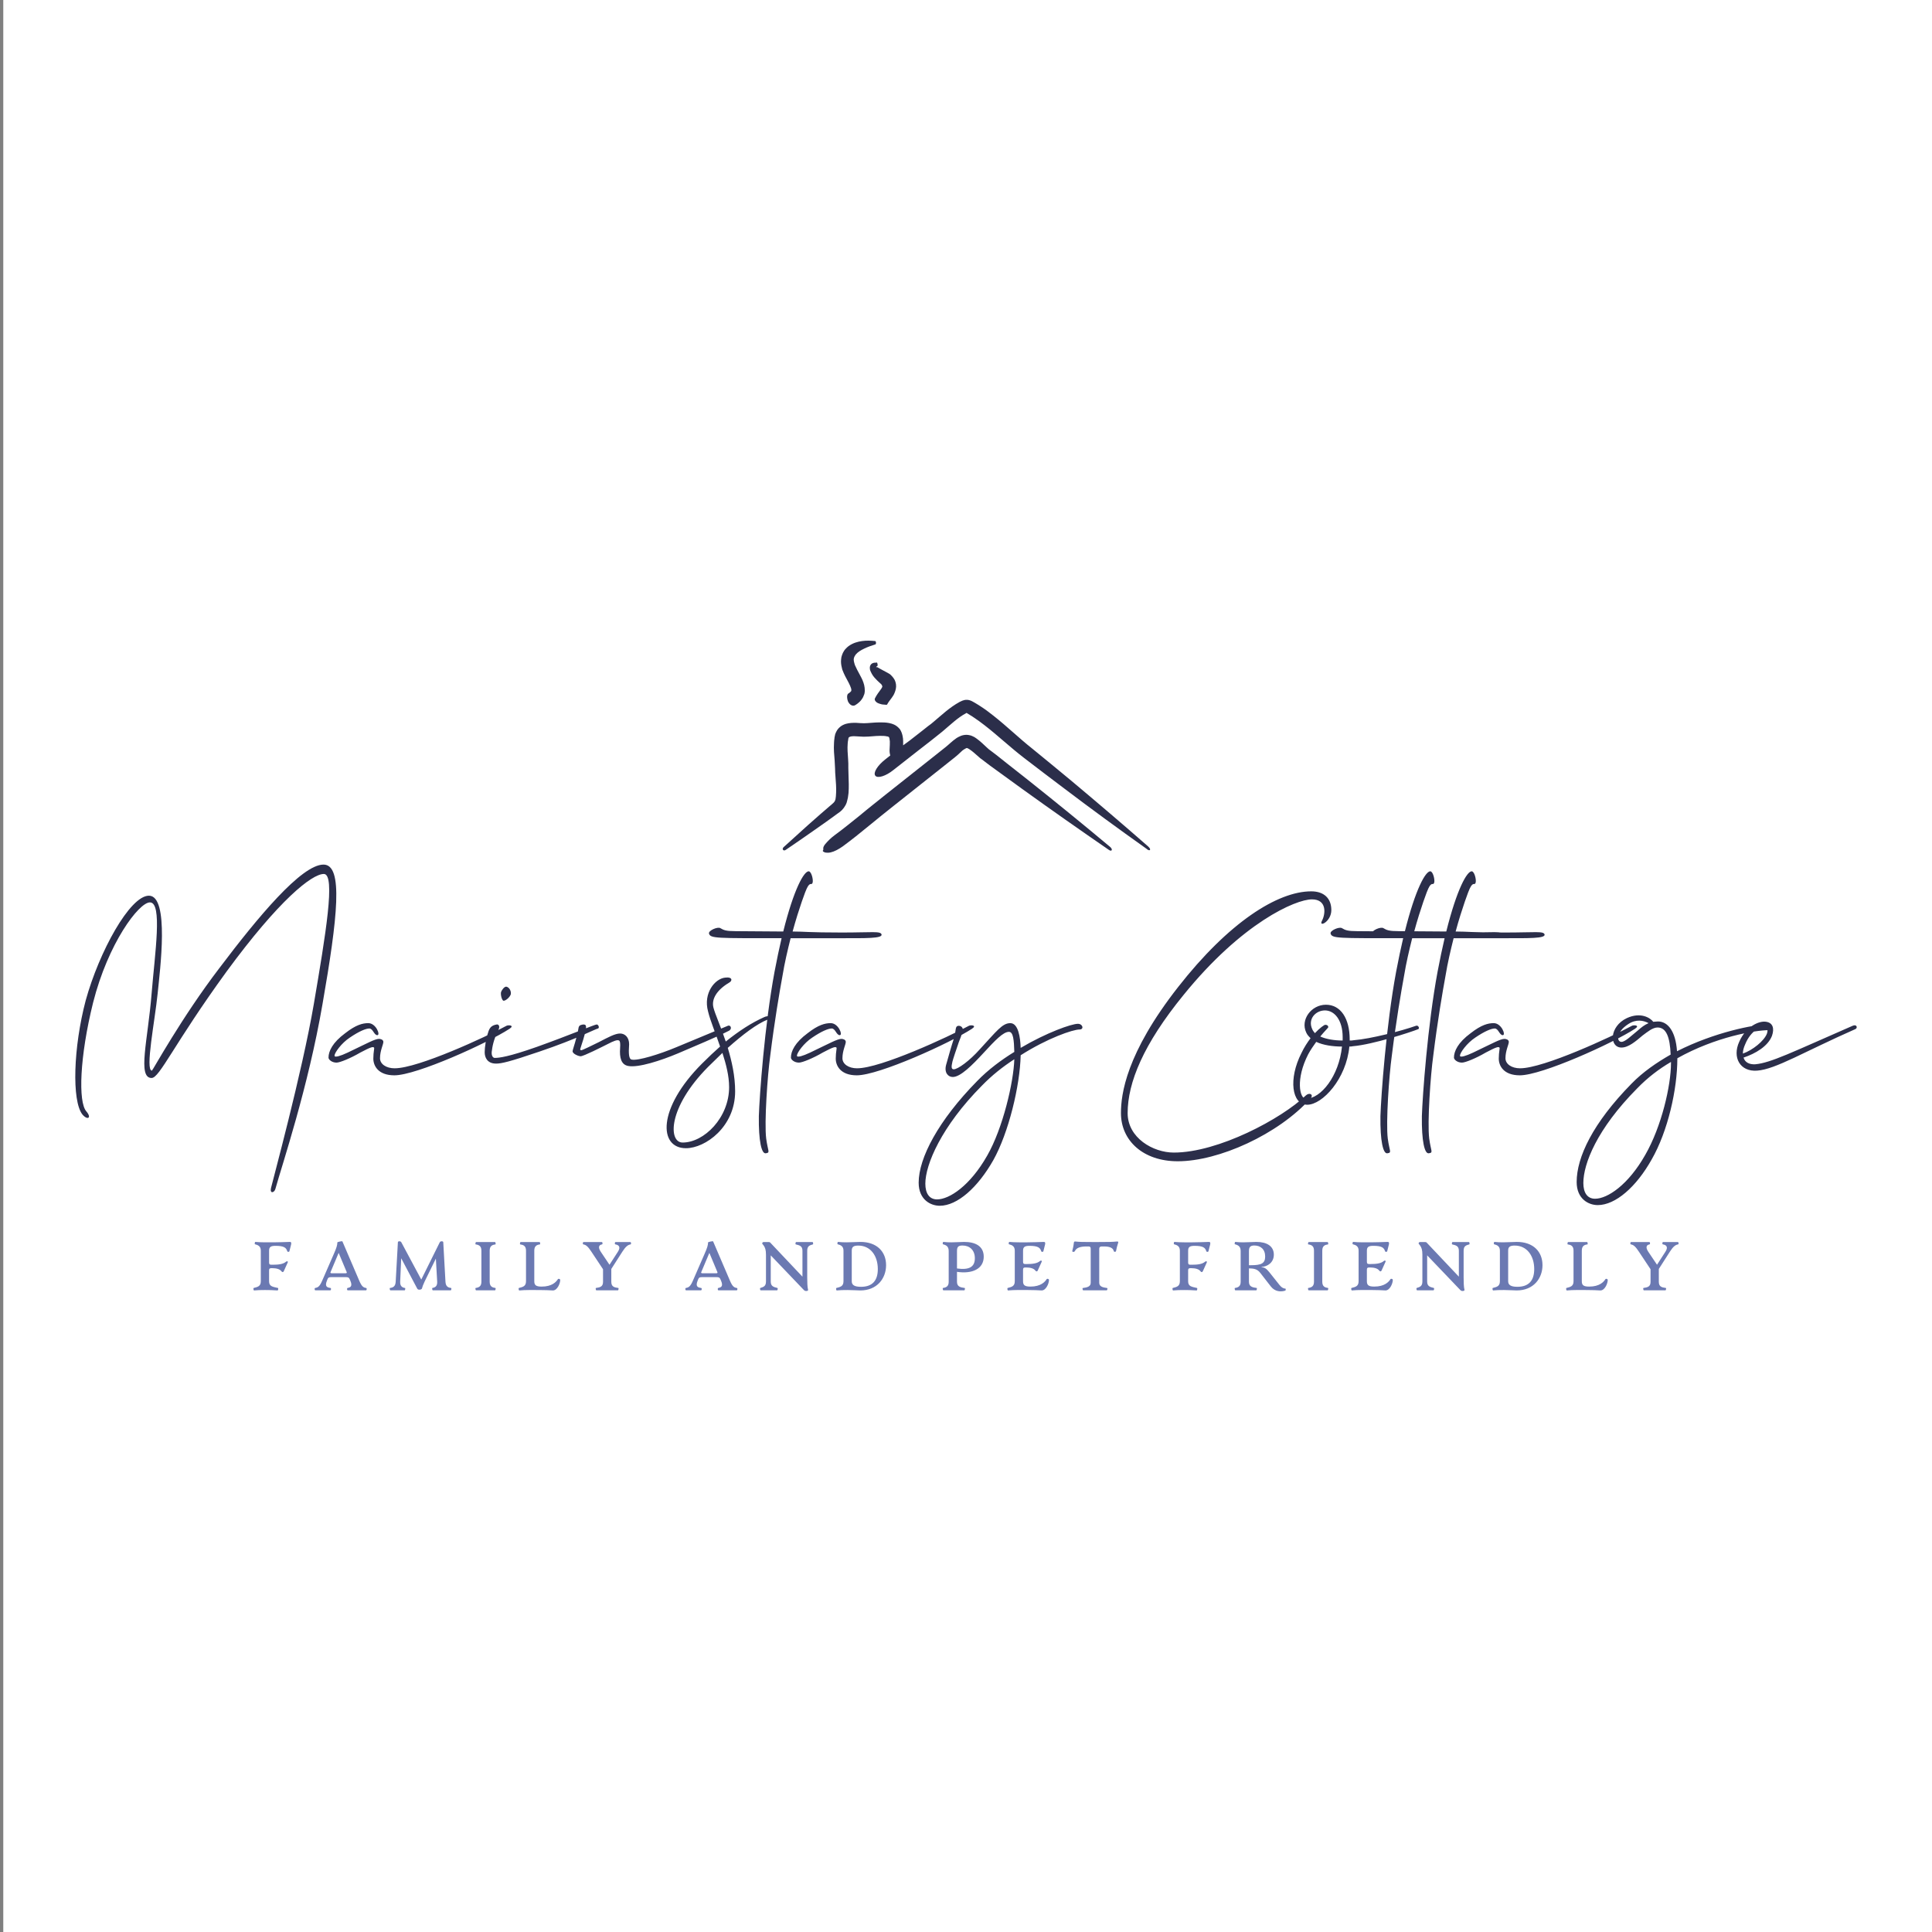 <?xml version="1.0" encoding="UTF-8"?><svg id="a" xmlns="http://www.w3.org/2000/svg" viewBox="0 0 2000 2000"><rect x="0" y="0" width="2000" height="2000" fill="#808080" stroke="none"/><rect x="3.4" width="2000" height="2000" fill="#fff"/><g id="b"><path d="m1188.85,876.5h0c-26.39-23.12-53.01-45.81-79.84-68.28-13.52-11.12-27.05-22.47-40.57-33.37-13.52-10.69-25.96-22.9-40.14-34.03-4.36-3.49-8.73-6.76-13.52-9.82-2.4-1.53-4.8-3.05-7.2-4.36-2.18-1.31-4.8-2.4-7.42-2.18-1.31,0-2.62.44-3.93.87-1.31.65-2.18,1.09-2.84,1.31-10.69,5.89-18.76,13.74-26.61,20.29-1.96,1.75-3.93,3.27-6.11,4.8l-6.33,5.02-12.87,10.03-6.54,4.8v-4.58c0-1.75-.22-3.49-.65-5.45-.44-1.96-1.09-4.14-2.62-6.54-1.75-2.18-3.93-3.93-5.89-4.8-1.09-.44-1.96-.87-2.84-1.09s-1.75-.44-2.62-.65c-3.49-.65-6.54-.65-9.6-.65s-5.89.22-8.73.44-5.45.44-7.63.44c-2.4,0-5.24-.22-8.29-.44-3.05,0-6.54,0-10.47,1.09-1.96.65-4.14,1.53-6.11,3.27-1.09.87-1.75,1.75-2.62,2.84-.65,1.09-1.31,2.18-1.75,3.27s-.87,2.18-.87,3.05c-.22.87-.44,1.75-.44,2.62-.22,1.75-.44,3.27-.44,4.8-.44,6.54.22,12.43.65,17.89l.22,4.14.22,4.14c0,3.05.22,5.89.44,8.73.44,5.67.87,11.12.65,16.36,0,1.31-.22,2.62-.22,3.71-.22,1.31-.22,2.4-.44,3.27-.44,1.75-1.09,2.84-2.84,4.36l-12.65,10.91-12.87,11.34c-8.51,7.63-16.8,15.27-25.3,22.9h0c-2.18,1.96-.22,4.58,2.18,2.84h0c9.38-6.33,18.76-12.87,28.14-19.41l13.96-9.82,6.98-5.02c2.18-1.75,4.36-3.05,7.2-5.24,2.62-1.96,5.45-5.67,6.76-9.38.65-1.96.87-3.71,1.31-5.24.22-1.53.44-3.05.65-4.8.44-6.11.22-12.22,0-17.67,0-2.84-.22-5.67-.22-8.29v-4.58l-.22-4.36c-.44-5.67-.87-11.34-.44-16.14,0-1.31.22-2.4.44-3.49,0-.65.22-1.09.22-1.53s.22-.65.22-.87c.22-.44.22-.65.44-.65,0-.22.44-.22,1.09-.65,1.31-.44,3.49-.65,5.89-.44,2.4,0,5.24.44,8.29.44,3.49,0,6.33-.22,8.94-.44,2.62-.22,5.24-.44,7.85-.44,2.4,0,5.02,0,6.76.44.44,0,.87.22,1.31.22s.65.22.87.44c.65.22.44.22.44.22,0,0,.22.44.44,1.31.22.87.22,1.96.44,3.05,0,2.4,0,4.8-.22,7.63-.22,2.4,0,4.8.65,6.98l-5.24,4.14c-8.07,6.33-12.65,13.74-10.25,16.8,2.4,3.05,10.91.44,18.76-5.89l25.3-19.85,12.65-9.82,6.33-5.02c1.96-1.53,4.36-3.49,6.54-5.24,8.29-6.98,15.92-14.4,24.21-18.76l.65-.44h0c1.96,1.31,4.36,2.62,6.33,3.93,4.36,2.84,8.51,5.89,12.43,8.94,13.52,10.47,26.39,22.69,40.57,33.59,13.96,10.69,27.92,21.38,41.88,31.85,27.92,21.16,56.28,41.88,84.85,62.17h0c3.71,3.49,5.67,1.09,2.18-1.96Z" fill="#2b2e4a"/><path d="m874.96,700.03l3.71,6.98c1.09,2.18,1.96,4.14,2.4,5.67.44,1.75.22,2.4,0,2.84-.44.44-1.31,1.53-2.84,2.4s-1.75,4.36-.44,8.07c1.53,3.49,4.8,5.67,7.63,3.93s5.89-4.14,8.07-8.29c.44-1.09.87-2.18,1.31-3.27.22-1.09.44-2.18.44-3.27,0-2.18-.22-4.14-.65-5.89-.87-3.49-2.18-6.33-3.49-8.73l-3.71-6.98c-.87-1.75-1.75-3.49-2.4-5.02-.44-1.53-.87-2.84-1.09-4.14-.44-2.62.22-4.36,1.96-6.76,1.96-2.4,5.02-4.36,8.73-6.11,3.49-1.75,7.42-3.05,11.56-4.36,1.09-.22.87-3.49-.22-3.49-4.36-.44-8.94-.65-13.52,0-4.58.65-9.38,1.96-13.96,5.24-1.09.87-2.18,1.75-3.27,3.05-1.09,1.09-1.75,2.4-2.62,3.93-.65,1.31-1.09,2.84-1.53,4.36-.22,1.53-.44,3.05-.44,4.58,0,3.05.65,5.67,1.31,8.29,1.09,2.62,1.96,5.02,3.05,6.98Z" fill="#2b2e4a"/><path d="m904.84,686.07c-.87.22-1.96.44-3.05,1.53s-1.53,3.05-1.31,4.36c0,1.31.44,2.4.87,3.27,1.53,3.49,3.27,5.67,5.24,7.63.87,1.09,1.96,1.96,3.05,3.05l2.84,2.62.22.44c.22.22.44.65.44.87s.22.44.22.44v.22c.22,0-.22,1.53-1.96,3.71-1.53,2.18-3.71,4.8-5.67,8.73-.44.87-.22,2.18.87,3.27.87,1.09,2.62,1.96,4.36,2.4,1.75.65,3.71.87,5.02.87,1.31.22,2.18.22,2.4-.22.87-1.75,2.62-4.14,4.8-6.98,1.09-1.53,2.18-3.05,3.05-5.45.87-2.18,1.75-5.24,1.31-8.29-.22-1.31-.44-2.4-.87-3.49-.44-1.09-.87-1.96-1.53-2.84-.65-.87-1.09-1.53-1.75-2.18-.65-.65-1.53-1.75-2.62-2.4-1.31-.87-2.4-1.31-3.49-1.96l-3.27-1.75c-1.96-1.09-4.14-2.18-5.45-3.05l-.44-.22h-1.09v-.22c.22-.44.65-.65,1.31-1.09.44-.44,0-3.49-.65-3.49-1.09.22-1.75.22-2.84.22Z" fill="#2b2e4a"/><path d="m1148.93,876.5h0c-27.92-23.34-56.28-46.46-84.85-69.15l-21.6-17.01-10.69-8.51-5.45-4.14-2.62-1.96c-.65-.65-1.53-1.31-2.18-1.96-3.27-3.05-6.54-6.33-11.12-9.6-1.09-.87-2.4-1.53-3.93-2.18-.87-.44-1.53-.65-2.62-.87s-2.18-.44-3.27-.44c-4.58,0-7.63,1.75-10.25,3.27-4.8,3.27-8.07,6.76-11.12,9.16l-10.69,8.51-52.35,41.45-13.09,10.47c-4.58,3.49-8.73,7.2-13.09,10.69-8.73,6.98-17.23,13.96-26.18,20.5-4.14,3.05-7.42,6.54-9.6,9.16-1.09,1.31-1.75,2.62-1.96,3.71,0,.22-.22.44,0,.65v1.09c0,.22-.22.65,0,.65h0l-.22.22h0c-.44.22-.44,1.09.44,1.53.65.44,1.31.65,2.18.87,1.53.22,3.27.22,5.24-.22,3.93-.87,8.29-3.27,12.65-6.33,9.16-6.76,17.89-13.74,26.61-20.94,4.36-3.49,8.73-7.2,12.87-10.47l13.09-10.47,52.57-41.66,10.69-8.51c2.18-1.75,3.93-3.27,5.45-4.8s3.05-2.84,4.58-3.71c1.31-.87,2.4-1.31,2.62-1.09-.44-.22,1.09.22,2.62,1.31,3.05,1.96,6.33,5.02,9.82,8.07.87.87,1.75,1.53,3.05,2.4l2.84,2.18,5.45,4.14,11.12,8.07,22.25,16.14c29.67,21.38,59.55,42.32,89.65,63.04h0c2.84,2.18,4.8-.22,1.09-3.27Z" fill="#2b2e4a"/></g><g id="c"><path d="m285.04,1230.89c-1.04,3.81-5.89,5.19-4.5-1.04,1.38-6.23,32.2-119.46,44.32-190.44,12.12-71.33,22.85-134.69,10.39-134.69s-46.4,27.01-100.76,101.1c-54.36,74.79-69.25,110.11-77.56,110.11-14.89,0-3.81-39.47,0-87.25,3.46-42.24,11.43-94.53-1.73-94.53-11.43,0-43.28,42.24-58.86,103.87-13.85,55.75-15.58,102.84-6.92,112.53,5.89,6.92,1.04,9.35-4.15,3.12-11.08-14.2-9.35-69.6,3.46-118.07,13.85-50.21,45.7-108.38,65.44-108.38,21.47,0,11.43,77.21,9,101.45-2.77,27.7-13.16,79.64-5.89,79.64.69,0,30.47-54.71,69.94-106.3,39.47-52.28,84.83-106.99,107.68-106.99,20.77,0,14.54,55.05-1.04,144.39-14.89,86.56-41.9,166.55-48.82,191.48h0Zm123.58-125c24.24,0,94.53-32.55,115.65-43.97,1.73-1.04,9-.69,3.12,3.12-22.85,14.89-96.26,48.13-119.11,48.13-16.97,0-21.81-10.04-21.81-17.31s1.38-10.73.69-11.43c-1.04-1.04-3.12-.69-14.2,5.19-10.04,5.89-21.12,10.39-24.58,10.39-4.85,0-8.31-3.12-8.31-5.19,0-6.58,4.15-15.58,17.31-25.28,11.08-8.66,18-10.39,23.89-10.39,7.96,0,12.81,12.46,9.35,12.46s-4.5-6.92-8.31-6.92c-3.46,0-10.39,2.77-20.08,9.35-9,5.89-15.93,15.93-15.93,18.7,0,.69.35,1.04,1.38,1.04,3.12,0,9-2.42,18.7-7.27,13.16-6.23,21.81-11.08,25.97-11.08,1.38,0,4.5.69,4.5,3.12,0,2.77-3.46,9-3.46,16.97,0,5.89,6.23,10.39,15.23,10.39h0Zm209.1-45.36c1.73,0,3.12,3.46,1.39,4.15-4.16,1.04-20.77,10.39-60.59,23.89-31.51,10.73-39.47,12.46-45.01,12.46-9,0-11.77-6.23-11.77-11.77,0-5.19,1.38-14.2,3.46-20.08,1.38-4.85,3.12-7.62,9-8.66,1.73-.35,3.81,1.73,1.73,5.54-5.19,10.73-6.23,17.31-6.92,22.85-.35,4.15,1.38,6.23,3.12,6.23,4.5,0,14.2-1.04,43.63-11.43,33.93-12.12,59.9-23.2,61.98-23.2h0Zm-96.6-24.58c-1.73-.69-3.12-6.58-2.42-9,.69-2.08,3.46-5.89,5.54-5.54,3.12.69,5.19,4.85,4.5,7.96-1.04,3.12-5.54,6.92-7.62,6.58Zm77.87,27.7c.69-2.77,3.12-2.77,4.85-3.12,2.08,0,3.12.69,2.77,3.81-.69,6.58-5.19,18.7-5.89,21.47-.35.69,0,1.38,1.04,1.38s11.08-4.85,18-8.31c10.04-5.19,16.97-9,22.16-9s9.35,4.15,9.35,11.08c-.69,9.69-.35,15.58,2.77,15.93,6.23,1.38,28.74-5.54,46.05-12.81l53.32-22.16c3.12-1.38,4.85,3.46,1.04,5.19-14.2,7.27-33.93,15.23-52.28,23.2-18,7.62-41.55,15.23-51.94,13.16-7.27-1.38-9-8.66-8.31-18.35.35-5.19,0-7.27-1.04-7.96-1.73-1.04-5.54.35-12.12,3.81-5.54,2.77-24.58,12.46-27.7,12.46-2.08,0-8.31-2.42-8.31-5.19,0-1.73,4.5-13.5,6.23-24.58h0Zm155.78-46.4c-12.81,7.62-18.35,16.97-16.27,25.62,1.73,6.92,7.62,19.74,12.81,35.32,13.85-11.08,26.66-19.39,39.82-25.28,1.04-.69,5.19-1.38,6.58-1.04,2.77,1.04-.69,2.42-2.77,3.46-11.43,4.5-25.97,15.58-41.55,29.43,4.16,13.85,7.62,29.08,7.62,45.01,0,36.7-30.82,58.86-50.9,58.86-28.39,0-29.78-41.2,16.62-87.6,6.58-6.58,12.81-12.46,18.7-17.66-4.5-13.5-10.04-26.31-12.46-36.36-5.19-19.04,7.27-33.93,17.66-34.97,7.96-1.04,7.62,3.46,4.16,5.19h0Zm0,108.03c0-11.43-3.12-23.54-6.92-35.32l-14.89,14.54c-41.9,42.24-41.2,78.25-26.31,78.25,22.16,0,48.13-25.62,48.13-57.48h0Zm38.05,68.56c-4.5,1.04-7.62-12.81-7.27-38.43.69-21.12,5.89-93.83,16.27-149.58,2.42-12.81,4.85-24.24,7.27-34.62-67.52,0-73.75.35-75.14-4.85-.69-3.12,9-7.27,11.77-5.54,3.46,2.08,5.89,3.12,15.93,3.12l49.17.35c11.08-44.32,21.47-62.32,26.31-62.32,2.77,0,4.85,8.31,4.16,11.43-1.04,4.15-2.42-1.73-6.23,6.58-.69,1.04-7.96,20.08-14.54,44.32,12.12,0,16.62,1.04,50.9,1.04,31.85,0,40.16-1.73,41.2,2.08.69,4.15-16.27,3.81-42.24,3.81h-51.94c-3.12,12.46-6.23,25.62-8.31,38.43-3.12,16.97-8.31,47.09-12.81,83.45-2.77,19.74-6.23,68.9-4.16,85.52,1.73,13.16,4.5,14.54-.35,15.23h0Zm94.49-87.95c24.24,0,94.53-32.55,115.65-43.97,1.73-1.04,9-.69,3.12,3.12-22.85,14.89-96.26,48.13-119.11,48.13-16.97,0-21.81-10.04-21.81-17.31s1.39-10.73.69-11.43c-1.04-1.04-3.12-.69-14.2,5.19-10.04,5.89-21.12,10.39-24.58,10.39-4.85,0-8.31-3.12-8.31-5.19,0-6.58,4.16-15.58,17.31-25.28,11.08-8.66,18-10.39,23.89-10.39,7.96,0,12.81,12.46,9.35,12.46s-4.5-6.92-8.31-6.92c-3.46,0-10.39,2.77-20.08,9.35-9,5.89-15.93,15.93-15.93,18.7,0,.69.35,1.04,1.39,1.04,3.12,0,9-2.42,18.7-7.27,13.16-6.23,21.81-11.08,25.97-11.08,1.39,0,4.5.69,4.5,3.12,0,2.77-3.46,9-3.46,16.97,0,5.89,6.23,10.39,15.23,10.39h0Zm157.16-37.74c-5.89,0-14.2,8.66-25.97,21.47-12.12,13.16-24.24,25.28-32.2,25.28-4.85,0-9-4.5-6.92-12.46,2.42-8.66,5.54-19.74,7.96-27.01,2.77-9,1.04-12.81,4.5-13.5,3.46-.35,4.85,2.42,4.85,3.46,0,2.77-1.04,5.54-4.16,13.5-2.42,6.92-5.89,17.31-6.58,20.08-1.39,5.89-1.04,7.96,1.39,7.96,4.16,0,16.27-8.66,27.01-20.77,17.31-18.7,23.2-27.01,31.51-27.01s10.39,14.89,10.73,25.62c27.01-15.93,52.63-24.93,59.21-24.93,5.19,0,6.58,5.89,1.73,5.89-6.92,0-33.24,9-60.94,26.66-.69,31.51-12.46,80.33-28.39,108.72-15.93,28.05-37.05,47.09-55.4,47.09-9.35,0-21.81-6.23-21.81-23.89,0-25.62,20.43-64.4,60.59-105.26,11.43-11.77,24.93-21.81,38.43-30.12-.35-12.12-1.04-20.77-5.54-20.77h0Zm-22.51,128.11c16.27-28.39,27.35-76.17,28.05-99.72-11.77,7.62-23.2,16.62-33.59,27.35-41.9,42.24-58.52,81.71-58.52,101.45,0,10.04,4.16,16.27,12.12,16.27,12.81,0,34.28-14.2,51.94-45.36Zm193.14-3.12c46.05,0,111.49-34.97,136.77-59.21,3.81-3.46,8.31-.69,4.85,3.12-33.59,37.39-95.22,65.09-137.46,65.09-36.01,0-58.86-21.47-58.86-49.86,0-19.39,5.19-61.63,59.21-130.54,52.28-66.83,102.84-99.03,137.81-99.03,13.16,0,20.77,7.27,20.77,19.39s-13.5,18.35-9.69,11.08c3.81-7.27,5.19-22.16-10.39-22.16-16.97,0-72.37,24.24-132.96,99.03-41.55,50.9-57.82,90.72-57.82,122.23,0,25.62,26.31,40.86,47.78,40.86h0Zm132.23-103.18c2.77-5.89,6.23-11.08,9.35-15.23-1.73-1.73-3.46-3.46-4.5-5.89-6.23-13.16,5.19-28.74,20.43-28.74s24.58,14.2,24.58,36.01v1.04c1.39,0,2.77,0,4.5-.35,17.31-1.38,49.51-9.69,64.06-14.89,2.42-1.04,4.15,2.77,2.42,3.46-7.62,3.12-47.09,15.93-67.52,17.66-1.39.35-2.77.35-3.81.35-3.12,33.24-27.7,60.25-43.63,60.25s-19.74-26.66-5.89-53.67Zm4.5,47.44c15.58,0,34.28-23.54,37.39-54.01-9.35,0-19.39-1.38-26.66-4.85-2.77,3.81-5.89,8.31-8.31,12.81-13.16,25.62-9,46.05-2.42,46.05h0Zm23.2-74.1c0,.69-3.81,4.15-8.31,9.69,6.23,2.77,14.54,4.15,23.2,4.15v-3.46c0-18-8.66-27.7-18.35-27.7s-18,9-13.16,19.39c.69,1.73,1.73,2.77,2.77,4.15,5.19-5.54,9.69-8.66,10.73-8.66,2.08,0,3.12,1.04,3.12,2.42h0Zm61.25,130.54c-4.5,1.04-7.62-12.81-7.27-38.43.69-21.12,5.89-93.83,16.27-149.58,2.42-12.81,4.85-24.24,7.27-34.62-67.52,0-73.75.35-75.14-4.85-.69-3.12,9-7.27,11.77-5.54,3.46,2.08,5.89,3.12,15.93,3.12l49.17.35c11.08-44.32,21.47-62.32,26.31-62.32,2.77,0,4.85,8.31,4.15,11.43-1.04,4.15-2.42-1.73-6.23,6.58-.69,1.04-7.96,20.08-14.54,44.32,12.12,0,16.62,1.04,50.9,1.04,31.85,0,40.16-1.73,41.2,2.08.69,4.15-16.27,3.81-42.24,3.81h-51.94c-3.12,12.46-6.23,25.62-8.31,38.43-3.12,16.97-8.31,47.09-12.81,83.45-2.77,19.74-6.23,68.9-4.15,85.52,1.73,13.16,4.5,14.54-.35,15.23h0Zm42.9,0c-4.5,1.04-7.62-12.81-7.27-38.43.69-21.12,5.89-93.83,16.27-149.58,2.42-12.81,4.85-24.24,7.27-34.62-67.52,0-73.75.35-75.14-4.85-.69-3.12,9-7.27,11.77-5.54,3.46,2.08,5.89,3.12,15.93,3.12l49.17.35c11.08-44.32,21.47-62.32,26.31-62.32,2.77,0,4.85,8.31,4.15,11.43-1.04,4.15-2.42-1.73-6.23,6.58-.69,1.04-7.96,20.08-14.54,44.32,12.12,0,16.62,1.04,50.9,1.04,31.85,0,40.16-1.73,41.2,2.08.69,4.15-16.27,3.81-42.24,3.81h-51.94c-3.12,12.46-6.23,25.62-8.31,38.43-3.12,16.97-8.31,47.09-12.81,83.45-2.77,19.74-6.23,68.9-4.15,85.52,1.73,13.16,4.5,14.54-.35,15.23h0Zm94.49-87.95c24.24,0,94.53-32.55,115.65-43.97,1.73-1.04,9-.69,3.12,3.12-22.85,14.89-96.26,48.13-119.11,48.13-16.97,0-21.81-10.04-21.81-17.31s1.39-10.73.69-11.43c-1.04-1.04-3.12-.69-14.2,5.19-10.04,5.89-21.12,10.39-24.58,10.39-4.85,0-8.31-3.12-8.31-5.19,0-6.58,4.15-15.58,17.31-25.28,11.08-8.66,18-10.39,23.89-10.39,7.96,0,12.81,12.46,9.35,12.46s-4.5-6.92-8.31-6.92c-3.46,0-10.39,2.77-20.08,9.35-9,5.89-15.93,15.93-15.93,18.7,0,.69.35,1.04,1.39,1.04,3.12,0,9-2.42,18.7-7.27,13.16-6.23,21.81-11.08,25.97-11.08,1.39,0,4.5.69,4.5,3.12,0,2.77-3.46,9-3.46,16.97,0,5.89,6.23,10.39,15.23,10.39h0Zm80.29,141.62c-9.35,0-21.81-6.23-21.81-23.89,0-25.62,16.62-60.94,56.78-101.8,11.77-12.12,25.97-21.81,40.51-30.12-.69-18-4.5-28.05-13.5-28.05-5.19,0-10.39,4.5-15.58,8.31-6.92,5.89-14.54,12.46-21.81,12.46-12.81,0-12.81-21.81,5.54-30.47,14.2-6.58,24.24-.35,27.35,3.81,1.39,0,3.12-.35,4.85-.35,10.39,0,18.35,10.39,19.74,30.82,38.78-19.74,80.33-27.7,93.14-27.7,5.19,0,6.58,5.89,1.73,5.89-13.85,0-55.05,6.92-94.53,29.08v.35c0,31.51-9.69,75.14-26.66,104.57-15.93,28.39-37.39,47.09-55.75,47.09h0Zm49.17-51.94c16.97-29.43,26.66-72.02,26.66-94.87v-1.38c-12.46,7.27-24.24,16.27-34.97,27.35-41.9,42.24-55.75,78.25-55.75,97.99,0,10.04,4.15,16.27,12.12,16.27,12.81,0,34.28-14.2,51.94-45.36h0Zm-7.27-129.15c3.12-2.77,6.58-5.54,10.73-7.27-5.19-2.77-12.81-4.5-21.12,1.04-12.81,8.31-12.12,18.35-6.92,18.35,3.81,0,10.04-6.23,17.31-12.12h0Zm123.23,41.9c-18,1.38-25.97-13.85-18.7-29.78,6.92-15.93,20.77-22.16,28.05-20.77,6.58,1.04,8.66,6.58,5.89,14.54-4.15,10.73-16.97,18.35-29.43,22.51,1.39,4.85,5.89,7.27,12.12,6.92,15.93-1.38,38.09-12.46,100.76-39.82,4.5-2.08,5.54,2.42,2.77,3.46-52.63,23.2-82.41,41.55-101.45,42.93Zm-12.46-27.35c-1.73,3.81-2.42,6.92-2.42,9.69,10.04-3.46,22.16-13.16,24.93-20.77,1.04-3.12.69-6.23-1.73-6.92-3.81-1.04-14.89,3.46-20.77,18h0Z" fill="#2b2e4a"/></g><g id="d"><path d="m263.07,1335.87c-.71.07-1-2.43-.43-2.57,4.14-1.07,7.35-1.71,7.35-6.99v-31.69c0-4.57-2.93-5.78-6-6.57-.57-.14-.21-2.5.36-2.43,5.21.57,14.2.43,18.56.43,6.49,0,11.21-.29,17.06-.43,1.71,0,1.71,1.14,1.36,2.78l-1.71,6.78c-.21,1-2,1-2.28,0-1.07-3.5-3.21-5.5-12.13-5.5-5,0-6.64,1.28-6.64,5v12.35c0,1.86.93,2.21,2.36,2.21h1.57c5.78,0,10.78-.57,13.7-3.21.71-.64,2.28-.5,1.64.93l-4.07,8.99c-.57,1.28-1.64,1.14-2.43.07-1.64-2.28-5.28-3.21-9.42-3.21h-1c-1.43,0-2.36.36-2.36,2.21v11.28c0,5.28,3.28,5.71,9.14,6.99.64.14.29,2.64-.43,2.57-5.14-.36-8.85-.43-12.99-.43s-7.85.07-11.21.43h0Zm115.92-2.57c1,.14.71,2.43-.14,2.43h-18.84c-.93,0-1-2.28-.21-2.43,2.64-.5,5.5-1.43,2.85-7.57l-.79-1.78c-.71-1.71-1.93-1.86-4.07-1.86h-14.56c-2.14,0-3.35.14-4.07,1.86l-.71,1.78c-2.5,6.14.21,7.07,3.64,7.57.93.14.71,2.43-.21,2.43h-15.42c-.86,0-1.07-2.28-.21-2.43,2.93-.5,4.64-1.5,7.28-7.57l12.06-27.69c2.78-6.28,3.64-9.21,3.64-11.92,0-.43,5-1.57,5.21-1.07l17.41,40.61c2.57,6.07,4.28,7.21,7.14,7.64h0Zm-21.7-15.2c1,0,2.07-.14,1.64-1.14l-8.35-19.98-8.42,19.98c-.43,1,.64,1.14,1.64,1.14h13.49Zm109.71,15.2c.57.07.14,2.43-.36,2.43h-18.63c-.5,0-.86-2.36-.43-2.43,3-.5,5.21-1.93,5-6.42l-1.36-23.98-11.56,23.55c-1.5,3.07-2.64,6.21-2.85,7.35-.14.86-1.64,1.28-2.78,1.28-1.07,0-1.78-.43-2.21-1.28l-16.49-31.26-1.07,24.34c-.21,5,2.71,6.14,5,6.42.57.07.14,2.43-.36,2.43h-14.77c-.57,0-1-2.36-.43-2.43,3.07-.36,5.64-1.43,5.92-6.42l2.28-40.97c.07-1.21,2.78-1.28,3.5,0l20.7,38.68,19.2-38.68c.64-1.28,3.5-1.21,3.57,0l2.28,40.97c.29,5,2.85,6.07,5.85,6.42h0Zm25.85,2.43c-.57,0-1-2.36-.43-2.43,3.64-.5,5.92-1.93,5.92-6.42v-32.26c0-4.5-2.28-5.92-5.92-6.42-.57-.07-.14-2.43.43-2.43h19.56c.57,0,1,2.36.43,2.43-3.07.43-5.92,1.43-5.92,6.42v32.26c0,5,2.85,6,5.92,6.42.57.07.14,2.43-.43,2.43h-19.56Zm44.76.14c-.71.07-1-2.43-.43-2.57,4.14-1.07,7.35-1.71,7.35-6.99v-31.69c0-5-2.93-6-6-6.42-.57-.07-.14-2.43.36-2.43h19.7c.5,0,.86,2.36.36,2.43-3,.36-5.85,1.43-5.85,6.42v31.69c0,4.07,1.71,5.57,7.64,5.57,10.78,0,15.06-4.92,16.77-7.64.5-.79,2.43-.43,2.43.79,0,3.64-3.07,10.85-7.57,10.85-4-.21-7.92-.43-13.92-.43-6.57,0-14.35-.21-20.84.43h0Zm114.92-50.1c.86,0,1.07,2.28.21,2.43-2.78.43-5.21,2.43-8.49,7.57l-11.42,17.84v13.28c0,5,2.85,5.85,7.28,6.42.5.07.14,2.43-.43,2.43h-22.34c-.57,0-.93-2.36-.43-2.43,4.71-.64,7.35-1.57,7.35-6.42v-12.99l-11.99-18.06c-3.28-4.92-5.28-7.14-8.35-7.64-.93-.14-.71-2.43.21-2.43h18.84c.93,0,1.07,2.28.21,2.43-3.14.5-4.35,2.93-1.28,7.57l9.06,13.49,8.71-13.49c3-4.64,1.21-6.99-2.57-7.57-1-.14-.71-2.43.14-2.43h15.27Zm110.22,47.53c1,.14.71,2.43-.14,2.43h-18.84c-.93,0-1-2.28-.21-2.43,2.64-.5,5.5-1.43,2.85-7.57l-.79-1.78c-.71-1.71-1.93-1.86-4.07-1.86h-14.56c-2.14,0-3.35.14-4.07,1.86l-.71,1.78c-2.5,6.14.21,7.07,3.64,7.57.93.14.71,2.43-.21,2.43h-15.42c-.86,0-1.07-2.28-.21-2.43,2.93-.5,4.64-1.5,7.28-7.57l12.06-27.69c2.78-6.28,3.64-9.21,3.64-11.92,0-.43,5-1.57,5.21-1.07l17.41,40.61c2.57,6.07,4.28,7.21,7.14,7.64h0Zm-21.7-15.2c1,0,2.07-.14,1.64-1.14l-8.35-19.98-8.42,19.98c-.43,1,.64,1.14,1.64,1.14h13.49,0Zm93.44,18.34c-1.21,0-1.86-.5-2.64-1.36l-33.97-35.54v27.12c0,4.85,2.85,5.64,6.92,6.64.57.14.29,2.43-.43,2.43h-16.92c-.57,0-1-2.21-.36-2.43,3-1,5.85-1.57,5.85-6.64v-27.69c0-5.07-.79-7.49-2.64-9.99-.64-.86-1.28-1.43-1.28-1.64,0-.64.43-1.57,1.43-1.57h5.28c.71,0,1.21.07,1.71.64l33.26,35.19v-26.84c0-5.07-3.21-5.64-6.92-6.57-.57-.14-.29-2.43.43-2.43h16.92c.57,0,.93,2.28.36,2.43-3.14.93-5.85,1.5-5.85,6.57v27.76c0,4.71.14,9.92.86,12.56.29,1.07-.86,1.36-2,1.36h0Zm31.77-.57c-.71.07-1-2.43-.43-2.57,4.14-1.07,7.35-1.71,7.35-6.99v-31.69c0-4.57-2.93-5.78-6-6.57-.57-.14-.21-2.5.36-2.43,2.93.36,5.92.43,8.92.43,5.57,0,10.56-.43,14.2-.43,17.27,0,26.62,10.28,26.62,24.05s-9.35,26.19-26.69,26.19c-3.43,0-7.85-.43-13.13-.43-4.43,0-7.92.07-11.21.43h0Zm25.05-3.78c11.63,0,17.41-6.28,17.41-18.34,0-13.63-7.42-24.34-20.27-24.34-5.07,0-6.71,1.57-6.71,5.21v31.69c0,3.85,2.64,5.78,9.56,5.78h0Zm127.06-31.19c0,12.7-11.92,18.06-27.69,15.7v10.28c0,5,3.43,5.85,7.99,6.42.5.07.14,2.43-.43,2.43h-21.63c-.57,0-1-2.36-.43-2.43,3.64-.5,5.92-1.93,5.92-6.42v-31.83c0-4.71-2.5-6.07-5.92-6.99-.57-.14-.21-2.5.43-2.43,2.78.36,5.92.43,8.21.43,5.28,0,9.71-.43,13.35-.43,11.06,0,20.2,4.07,20.2,15.27h0Zm-21.98-11.56c-4.5,0-5.71,1.57-5.71,5.71v18.06c12.13,1.71,18.49-1.21,18.49-10.56,0-8.49-5.42-13.2-12.78-13.2h0Zm47.19,46.53c-.71.07-1-2.43-.43-2.57,4.14-1.07,7.35-1.71,7.35-6.99v-31.69c0-4.57-2.93-5.78-6-6.57-.57-.14-.21-2.5.36-2.43,5.21.57,14.2.43,18.56.43,6.49,0,11.21-.29,17.06-.43,1.71,0,1.71,1.14,1.36,2.78l-1.71,6.78c-.21,1-2,1-2.28,0-1.07-3.5-3.21-5.5-12.13-5.5-5,0-6.64,1.28-6.64,5v11.63c0,1.86.93,2.21,2.36,2.21h1.57c5.78,0,10.78-.57,13.7-3.21.71-.64,2.28-.5,1.64.93l-4.07,8.99c-.57,1.28-1.64,1.14-2.43.07-1.64-2.28-5.28-3.21-9.42-3.21h-1c-1.43,0-2.36.36-2.36,2.21v11.99c0,4.07,1.71,5.57,7.64,5.57,10.78,0,15.06-4.92,16.77-7.64.5-.79,2.43-.43,2.43.79,0,3.64-3.07,10.85-7.57,10.85-4-.21-7.92-.43-13.92-.43-6.57,0-14.35-.21-20.84.43h0Zm77.81-.14c-.64,0-1.07-2.28-.5-2.36,4.92-.64,8.21-1.64,8.21-5.5v-35.19c0-1.78-.64-2.36-2.36-2.36h-1.93c-6.78,0-10.56,1.57-11.99,4.64-.64,1.43-3.07,1.21-2.78,0,.64-2.57,1.21-4.78,1.64-8.56.14-1.36.93-1.28,2.21-1.14,3.28.36,6.28.5,19.84.5s18.34-.14,21.77-.5c1.28-.14,2.5-.21,2.07,1.14-1.07,3.35-1.78,6-2.21,8.56-.21,1.21-2.14,1.28-2.43,0-.71-3-3.85-4.64-9.99-4.64h-2.21c-1.71,0-2.78.57-2.78,2.36v35.19c0,3.85,3.28,4.85,8.21,5.5.57.07.14,2.36-.5,2.36h-24.27Zm93.09.14c-.71.07-1-2.43-.43-2.57,4.14-1.07,7.35-1.71,7.35-6.99v-31.69c0-4.57-2.93-5.78-6-6.57-.57-.14-.21-2.5.36-2.43,5.21.57,14.2.43,18.56.43,6.49,0,11.21-.29,17.06-.43,1.71,0,1.71,1.14,1.36,2.78l-1.71,6.78c-.21,1-2,1-2.28,0-1.07-3.5-3.21-5.5-12.13-5.5-5,0-6.64,1.28-6.64,5v12.35c0,1.86.93,2.21,2.36,2.21h1.57c5.78,0,10.78-.57,13.7-3.21.71-.64,2.28-.5,1.64.93l-4.07,8.99c-.57,1.28-1.64,1.14-2.43.07-1.64-2.28-5.28-3.21-9.42-3.21h-1c-1.43,0-2.36.36-2.36,2.21v11.28c0,5.28,3.28,5.71,9.14,6.99.64.14.29,2.64-.43,2.57-5.14-.36-8.85-.43-12.99-.43s-7.85.07-11.21.43h0Zm116.13-1.93c.57,0,.43,1.93,0,2.07-4.5,1.5-10.71,1.28-14.99-4.21l-10.99-14.13c-3.07-4-6.71-4.57-11.71-4.64v13.85c0,5,3.43,5.85,7.99,6.42.5.07.14,2.43-.43,2.43h-21.63c-.57,0-1-2.36-.43-2.43,3.64-.5,5.92-1.93,5.92-6.42v-31.83c0-4.71-2.5-6.07-5.92-6.99-.57-.14-.21-2.5.43-2.43,2.78.36,5.92.43,8.21.43,5.28,0,10.21-.43,13.63-.43,10.78,0,17.99,4.43,17.99,13.2,0,8.28-6.71,12.35-12.7,12.7v.36c2.85,0,4.92,1.21,8.07,5.14l10.63,13.35c2.21,2.78,4.35,3.57,5.92,3.57h0Zm-35.61-24.2c10.63,0,14.7-1.86,14.7-8.99,0-7.64-4.85-11.42-11.21-11.42-4.21,0-5.57,1.71-5.57,5.71v14.7h2.07Zm59.75,25.98c-.57,0-1-2.36-.43-2.43,3.64-.5,5.92-1.93,5.92-6.42v-32.26c0-4.5-2.28-5.92-5.92-6.42-.57-.07-.14-2.43.43-2.43h19.56c.57,0,1,2.36.43,2.43-3.07.43-5.92,1.43-5.92,6.42v32.26c0,5,2.85,6,5.92,6.42.57.07.14,2.43-.43,2.43h-19.56Zm44.76.14c-.71.07-1-2.43-.43-2.57,4.14-1.07,7.35-1.71,7.35-6.99v-31.69c0-4.57-2.93-5.78-6-6.57-.57-.14-.21-2.5.36-2.43,5.21.57,14.2.43,18.56.43,6.49,0,11.21-.29,17.06-.43,1.71,0,1.71,1.14,1.36,2.78l-1.71,6.78c-.21,1-2,1-2.28,0-1.07-3.5-3.21-5.5-12.13-5.5-5,0-6.64,1.28-6.64,5v11.63c0,1.86.93,2.21,2.36,2.21h1.57c5.78,0,10.78-.57,13.7-3.21.71-.64,2.28-.5,1.64.93l-4.07,8.99c-.57,1.28-1.64,1.14-2.43.07-1.64-2.28-5.28-3.21-9.42-3.21h-1c-1.43,0-2.36.36-2.36,2.21v11.99c0,4.07,1.71,5.57,7.64,5.57,10.78,0,15.06-4.92,16.77-7.64.5-.79,2.43-.43,2.43.79,0,3.64-3.07,10.85-7.57,10.85-4-.21-7.92-.43-13.92-.43-6.57,0-14.35-.21-20.84.43h0Zm114.49.57c-1.21,0-1.86-.5-2.64-1.36l-33.97-35.54v27.12c0,4.85,2.85,5.64,6.92,6.64.57.14.29,2.43-.43,2.43h-16.92c-.57,0-1-2.21-.36-2.43,3-1,5.85-1.57,5.85-6.64v-27.69c0-5.07-.79-7.49-2.64-9.99-.64-.86-1.28-1.43-1.28-1.64,0-.64.43-1.57,1.43-1.57h5.28c.71,0,1.21.07,1.71.64l33.26,35.19v-26.84c0-5.07-3.21-5.64-6.92-6.57-.57-.14-.29-2.43.43-2.43h16.92c.57,0,.93,2.28.36,2.43-3.14.93-5.85,1.5-5.85,6.57v27.76c0,4.71.14,9.92.86,12.56.29,1.07-.86,1.36-2,1.36h0Zm31.77-.57c-.71.07-1-2.43-.43-2.57,4.14-1.07,7.35-1.71,7.35-6.99v-31.69c0-4.57-2.93-5.78-6-6.57-.57-.14-.21-2.5.36-2.43,2.93.36,5.92.43,8.92.43,5.57,0,10.56-.43,14.2-.43,17.27,0,26.62,10.28,26.62,24.05s-9.35,26.19-26.69,26.19c-3.43,0-7.85-.43-13.13-.43-4.43,0-7.92.07-11.21.43Zm25.05-3.78c11.63,0,17.41-6.28,17.41-18.34,0-13.63-7.42-24.34-20.27-24.34-5.07,0-6.71,1.57-6.71,5.21v31.69c0,3.85,2.64,5.78,9.56,5.78h0Zm51.18,3.78c-.71.07-1-2.43-.43-2.57,4.14-1.07,7.35-1.71,7.35-6.99v-31.69c0-5-2.93-6-6-6.42-.57-.07-.14-2.43.36-2.43h19.7c.5,0,.86,2.36.36,2.43-3,.36-5.85,1.43-5.85,6.42v31.69c0,4.07,1.71,5.57,7.64,5.57,10.78,0,15.06-4.92,16.77-7.64.5-.79,2.43-.43,2.43.79,0,3.64-3.07,10.85-7.57,10.85-4-.21-7.92-.43-13.92-.43-6.57,0-14.35-.21-20.84.43h0Zm114.92-50.1c.86,0,1.07,2.28.21,2.43-2.78.43-5.21,2.43-8.49,7.57l-11.42,17.84v13.28c0,5,2.85,5.85,7.28,6.42.5.07.14,2.43-.43,2.43h-22.34c-.57,0-.93-2.36-.43-2.43,4.71-.64,7.35-1.57,7.35-6.42v-12.99l-11.99-18.06c-3.28-4.92-5.28-7.14-8.35-7.64-.93-.14-.71-2.43.21-2.43h18.84c.93,0,1.07,2.28.21,2.43-3.14.5-4.35,2.93-1.28,7.57l9.06,13.49,8.71-13.49c3-4.64,1.21-6.99-2.57-7.57-1-.14-.71-2.43.14-2.43h15.27,0Z" fill="#6b79b2"/></g></svg>